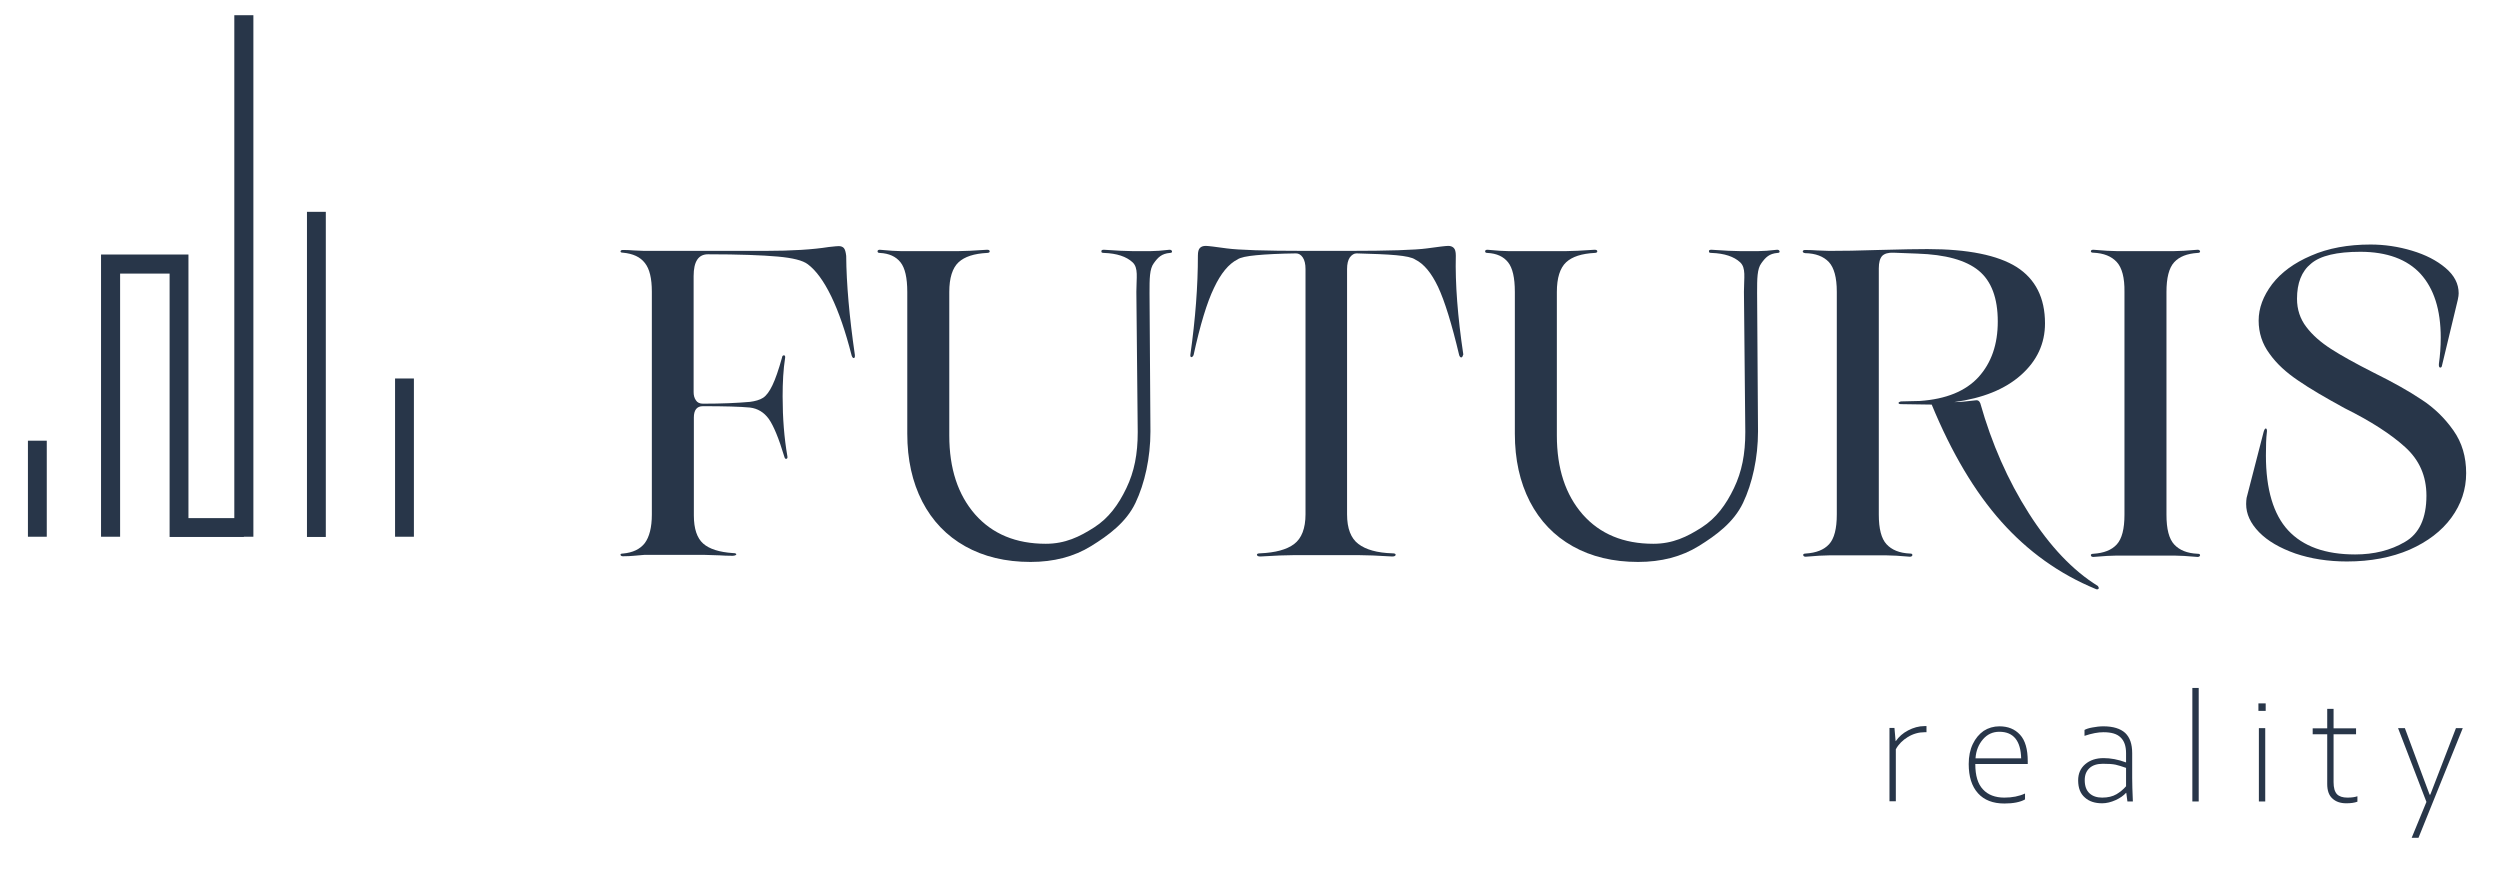 <?xml version="1.0" encoding="utf-8"?>
<!-- Generator: Adobe Illustrator 27.8.1, SVG Export Plug-In . SVG Version: 6.00 Build 0)  -->
<svg version="1.1" id="Vrstva_1" xmlns="http://www.w3.org/2000/svg" xmlns:xlink="http://www.w3.org/1999/xlink" x="0px" y="0px"
	 viewBox="0 0 110.11 38.89" style="enable-background:new 0 0 110.11 38.89;" xml:space="preserve">
<style type="text/css">
	.st0{fill:#283649;}
</style>
<g>
	<g>
		<path class="st0" d="M83.44,32.07l0.05,0.57h0.01c0.13-0.19,0.31-0.35,0.54-0.47c0.23-0.12,0.47-0.19,0.72-0.19h0.09v0.27h-0.09
			c-0.25,0-0.5,0.07-0.73,0.21c-0.23,0.14-0.41,0.32-0.53,0.54v2.29h-0.28v-3.23H83.44z"/>
		<path class="st0" d="M86.71,33.65c0-0.34,0.06-0.63,0.18-0.88c0.12-0.25,0.28-0.44,0.48-0.58c0.2-0.13,0.44-0.2,0.69-0.2
			c0.38,0,0.68,0.12,0.91,0.37c0.23,0.25,0.34,0.64,0.34,1.17v0.12H87c0,0.51,0.11,0.88,0.34,1.12c0.22,0.24,0.54,0.36,0.94,0.36
			c0.35,0,0.65-0.06,0.91-0.18v0.26c-0.21,0.12-0.52,0.18-0.91,0.18c-0.5,0-0.89-0.15-1.16-0.45C86.84,34.63,86.71,34.2,86.71,33.65
			z M88.06,32.23c-0.29,0-0.53,0.11-0.72,0.33s-0.31,0.5-0.33,0.84h2.01c-0.01-0.38-0.09-0.67-0.25-0.87
			C88.61,32.33,88.37,32.23,88.06,32.23z"/>
		<path class="st0" d="M91.53,34.37c0-0.29,0.1-0.53,0.31-0.71c0.21-0.18,0.48-0.27,0.81-0.27c0.31,0,0.64,0.06,0.99,0.19v-0.41
			c0-0.31-0.08-0.54-0.24-0.69c-0.16-0.16-0.41-0.23-0.76-0.23c-0.23,0-0.5,0.05-0.83,0.16v-0.26c0.07-0.04,0.18-0.08,0.35-0.11
			c0.16-0.03,0.32-0.05,0.48-0.05c0.43,0,0.75,0.1,0.96,0.29c0.21,0.2,0.31,0.49,0.31,0.89v1.1c0,0.23,0.01,0.57,0.03,1.03H93.7
			l-0.05-0.38h-0.01c-0.11,0.12-0.26,0.23-0.46,0.32c-0.2,0.09-0.4,0.14-0.59,0.14c-0.32,0-0.57-0.08-0.76-0.25
			C91.63,34.96,91.53,34.71,91.53,34.37z M93.64,34.63v-0.81c-0.17-0.06-0.33-0.11-0.46-0.14c-0.14-0.03-0.32-0.04-0.56-0.04
			c-0.25,0-0.45,0.06-0.59,0.19c-0.14,0.13-0.21,0.3-0.21,0.53c0,0.26,0.07,0.45,0.21,0.58c0.14,0.13,0.33,0.19,0.56,0.19
			c0.25,0,0.46-0.05,0.63-0.15C93.37,34.89,93.52,34.77,93.64,34.63z"/>
		<path class="st0" d="M96.56,30.3h0.28v5h-0.28V30.3z"/>
		<path class="st0" d="M99.47,30.98h0.32v0.33h-0.32V30.98z M99.49,32.07h0.28v3.23h-0.28V32.07z"/>
		<path class="st0" d="M102.5,34.53v-2.19h-0.64v-0.26h0.64v-0.86h0.28v0.86h0.99v0.26h-0.99v2.11c0,0.25,0.05,0.42,0.15,0.53
			c0.1,0.1,0.25,0.15,0.46,0.15c0.18,0,0.33-0.02,0.44-0.06v0.24c-0.14,0.05-0.3,0.07-0.49,0.07c-0.26,0-0.46-0.07-0.61-0.21
			C102.57,35.03,102.5,34.81,102.5,34.53z"/>
		<path class="st0" d="M105.62,32.07h0.3c0.65,1.76,1.02,2.74,1.09,2.93h0.03l1.13-2.93h0.3l-1.95,4.83h-0.3l0.65-1.58L105.62,32.07
			z"/>
	</g>
</g>
<g>
	<g>
		<rect x="1.23" y="19.41" class="st0" width="0.83" height="4.23"/>
	</g>
	<g>
		<polygon class="st0" points="11.16,0.67 11.16,23.64 10.74,23.64 10.74,23.65 7.47,23.65 7.47,12.05 5.29,12.05 5.29,23.64 
			4.45,23.64 4.45,11.21 8.3,11.21 8.3,22.82 10.32,22.82 10.32,0.67 		"/>
	</g>
	<g>
		<rect x="13.52" y="9.33" class="st0" width="0.83" height="14.32"/>
	</g>
	<g>
		<rect x="17.4" y="16.67" class="st0" width="0.83" height="6.97"/>
	</g>
</g>
<path class="st0" d="M27.9,24.48c-0.11,0.01-0.27,0.02-0.46,0.02c-0.06,0-0.1-0.02-0.11-0.06c-0.01-0.04,0.03-0.06,0.11-0.06
	c0.43-0.04,0.75-0.19,0.96-0.46c0.2-0.27,0.31-0.69,0.31-1.26v-9.81c0-0.59-0.1-1.01-0.31-1.27c-0.2-0.26-0.52-0.41-0.96-0.45
	c-0.08,0-0.11-0.02-0.11-0.06c0.01-0.04,0.04-0.06,0.11-0.06c0.19,0,0.34,0.01,0.46,0.02l0.46,0.02h5.36c1.16,0,2.09-0.06,2.78-0.17
	c0.26-0.03,0.4-0.04,0.44-0.04c0.1,0,0.18,0.03,0.23,0.09c0.05,0.06,0.08,0.17,0.1,0.34c0.01,1.24,0.14,2.69,0.38,4.35
	c0.01,0.09,0,0.14-0.04,0.15c-0.04,0.01-0.07-0.03-0.1-0.11c-0.27-1.06-0.57-1.93-0.9-2.61c-0.33-0.68-0.68-1.15-1.03-1.41
	c-0.22-0.17-0.66-0.28-1.33-0.34c-0.67-0.06-1.7-0.1-3.07-0.1c-0.42,0-0.63,0.32-0.63,0.96v5.11c0,0.14,0.03,0.26,0.1,0.36
	c0.06,0.1,0.17,0.15,0.31,0.15c0.82,0,1.51-0.03,2.07-0.08c0.24-0.03,0.44-0.09,0.58-0.18c0.15-0.1,0.28-0.28,0.41-0.55
	c0.13-0.27,0.27-0.67,0.42-1.21c0.01-0.08,0.04-0.11,0.09-0.11c0.04,0,0.06,0.04,0.05,0.11c-0.08,0.51-0.11,1.08-0.11,1.7
	c0,0.96,0.07,1.84,0.21,2.64c0.01,0.06,0,0.1-0.05,0.11c-0.04,0.01-0.07-0.03-0.09-0.11c-0.24-0.8-0.47-1.35-0.68-1.65
	c-0.21-0.29-0.49-0.46-0.83-0.5c-0.42-0.04-1.11-0.06-2.07-0.06c-0.27,0-0.4,0.17-0.4,0.5v4.31c0,0.59,0.14,1,0.41,1.24
	c0.27,0.24,0.71,0.38,1.31,0.42c0.1,0,0.15,0.02,0.15,0.06c0,0.01-0.02,0.03-0.05,0.04c-0.03,0.01-0.07,0.02-0.11,0.02
	c-0.24,0-0.43-0.01-0.57-0.02l-0.65-0.02h-2.68L27.9,24.48z"/>
<path class="st0" d="M42.51,24.06c-0.82-0.46-1.45-1.12-1.89-1.97c-0.44-0.86-0.66-1.85-0.66-2.99v-6.24c0-0.63-0.1-1.06-0.3-1.31
	c-0.2-0.25-0.5-0.39-0.91-0.41c-0.06,0-0.1-0.02-0.1-0.07c0-0.04,0.03-0.07,0.1-0.07c0.42,0.04,0.73,0.06,0.92,0.06h2.55
	c0.26,0,0.67-0.02,1.25-0.06c0.08,0,0.12,0.02,0.12,0.07c0.01,0.04-0.04,0.07-0.12,0.07c-0.56,0.03-0.98,0.16-1.25,0.41
	c-0.27,0.25-0.41,0.69-0.41,1.31v6.32c0,1.46,0.38,2.61,1.14,3.48c0.76,0.86,1.8,1.29,3.11,1.29c0.86,0,1.49-0.31,2.13-0.72
	c0.64-0.41,1.07-1,1.42-1.73c0.35-0.73,0.5-1.5,0.5-2.47l-0.06-6.18c0-0.63,0.1-1.05-0.17-1.3c-0.27-0.25-0.69-0.39-1.25-0.41
	c-0.09,0-0.13-0.02-0.12-0.07C48.5,11.02,48.55,11,48.62,11c0.57,0.04,0.99,0.06,1.25,0.06h0.82c0.2,0,0.48-0.02,0.82-0.06
	c0.06,0,0.1,0.02,0.11,0.07c0.01,0.04-0.02,0.07-0.09,0.07c-0.37,0.03-0.53,0.2-0.71,0.45c-0.19,0.25-0.19,0.68-0.19,1.31L50.67,19
	c0,1.16-0.25,2.29-0.66,3.15c-0.41,0.86-1.19,1.43-1.95,1.9c-0.76,0.47-1.65,0.7-2.67,0.7C44.29,24.75,43.33,24.52,42.51,24.06z"/>
<path class="st0" d="M69.27,24.06c-0.82-0.46-1.45-1.12-1.89-1.97c-0.44-0.86-0.66-1.85-0.66-2.99v-6.24c0-0.63-0.1-1.06-0.3-1.31
	c-0.2-0.25-0.5-0.39-0.91-0.41c-0.06,0-0.1-0.02-0.1-0.07c0-0.04,0.03-0.07,0.1-0.07c0.42,0.04,0.73,0.06,0.92,0.06h2.55
	c0.26,0,0.67-0.02,1.25-0.06c0.08,0,0.12,0.02,0.12,0.07c0.01,0.04-0.04,0.07-0.12,0.07c-0.56,0.03-0.98,0.16-1.25,0.41
	c-0.27,0.25-0.41,0.69-0.41,1.31v6.32c0,1.46,0.38,2.61,1.14,3.48c0.76,0.86,1.8,1.29,3.11,1.29c0.86,0,1.49-0.31,2.13-0.72
	c0.64-0.41,1.07-1,1.42-1.73c0.35-0.73,0.5-1.5,0.5-2.47l-0.06-6.18c0-0.63,0.1-1.05-0.17-1.3c-0.27-0.25-0.69-0.39-1.25-0.41
	c-0.09,0-0.13-0.02-0.12-0.07C75.26,11.02,75.3,11,75.38,11c0.57,0.04,0.99,0.06,1.25,0.06h0.82c0.2,0,0.48-0.02,0.82-0.06
	c0.06,0,0.1,0.02,0.11,0.07c0.01,0.04-0.02,0.07-0.09,0.07c-0.37,0.03-0.53,0.2-0.71,0.45c-0.19,0.25-0.19,0.68-0.19,1.31L77.43,19
	c0,1.16-0.25,2.29-0.66,3.15c-0.41,0.86-1.19,1.43-1.95,1.9c-0.76,0.47-1.65,0.7-2.67,0.7C71.05,24.75,70.09,24.52,69.27,24.06z"/>
<path class="st0" d="M64.37,15.74c-0.04,0.01-0.07-0.02-0.1-0.09c-0.33-1.39-0.64-2.39-0.93-3.01c-0.29-0.61-0.62-1.02-1.01-1.21
	c-0.13-0.09-0.41-0.15-0.84-0.19c-0.43-0.04-1.02-0.06-1.74-0.08c-0.11,0-0.21,0.06-0.3,0.18c-0.08,0.12-0.12,0.29-0.12,0.51v10.8
	c0,0.63,0.17,1.06,0.5,1.31c0.33,0.25,0.83,0.39,1.49,0.41c0.1,0,0.15,0.02,0.15,0.06c0,0.05-0.05,0.08-0.15,0.08
	c-0.65-0.04-1.15-0.06-1.49-0.06h-2.83c-0.34,0-0.84,0.02-1.49,0.06c-0.1,0-0.15-0.03-0.15-0.08c0-0.04,0.05-0.06,0.15-0.06
	c0.66-0.03,1.16-0.16,1.49-0.41c0.33-0.25,0.5-0.69,0.5-1.31v-10.8c0-0.22-0.04-0.39-0.12-0.51c-0.08-0.12-0.18-0.18-0.3-0.18
	c-0.73,0.01-1.31,0.04-1.74,0.08c-0.43,0.04-0.72,0.1-0.84,0.19c-0.38,0.19-0.73,0.61-1.03,1.25c-0.31,0.64-0.61,1.63-0.9,2.96
	c-0.03,0.06-0.06,0.09-0.1,0.09c-0.04-0.01-0.05-0.05-0.04-0.12c0.22-1.56,0.33-3.01,0.33-4.35c0-0.17,0.03-0.28,0.09-0.34
	c0.06-0.06,0.14-0.09,0.26-0.09c0.1,0,0.41,0.04,0.92,0.11c0.51,0.07,1.67,0.11,3.49,0.11h1.84c1.81,0,2.98-0.04,3.49-0.11
	c0.51-0.07,0.82-0.11,0.94-0.11c0.1,0,0.18,0.03,0.24,0.09c0.06,0.06,0.09,0.17,0.09,0.34c-0.03,1.23,0.08,2.68,0.33,4.35
	C64.42,15.69,64.41,15.73,64.37,15.74z"/>
<path class="st0" d="M92.43,25.93c-0.03,0.03-0.07,0.04-0.13,0.01c-1.6-0.66-2.98-1.65-4.15-2.96c-1.17-1.31-2.19-3.03-3.07-5.16
	l-1.36-0.02c-0.06,0-0.1-0.02-0.1-0.05s0.03-0.05,0.1-0.07l0.84-0.02c1.15-0.08,2.01-0.43,2.58-1.05c0.57-0.63,0.85-1.44,0.85-2.45
	c0-1.03-0.28-1.78-0.84-2.24c-0.56-0.46-1.46-0.71-2.7-0.75l-1.05-0.04c-0.23-0.01-0.4,0.04-0.5,0.14c-0.1,0.11-0.15,0.29-0.15,0.55
	v10.84c0,0.63,0.11,1.06,0.34,1.31c0.23,0.25,0.57,0.39,1.03,0.41c0.08,0,0.11,0.02,0.11,0.07c-0.01,0.04-0.04,0.07-0.11,0.07
	c-0.46-0.04-0.8-0.06-1.03-0.06h-2.53c-0.23,0-0.57,0.02-1.03,0.06c-0.06,0-0.1-0.02-0.11-0.07c-0.01-0.04,0.03-0.07,0.11-0.07
	c0.46-0.03,0.8-0.16,1.03-0.41c0.23-0.25,0.34-0.69,0.34-1.31v-9.81c0-0.63-0.12-1.06-0.35-1.31c-0.24-0.25-0.58-0.38-1.04-0.39
	c-0.08-0.01-0.11-0.04-0.11-0.08c0.01-0.04,0.04-0.06,0.11-0.06c0.2,0,0.38,0.01,0.52,0.02l0.54,0.02c0.57,0,1.3-0.01,2.16-0.04
	c1.05-0.03,1.77-0.04,2.16-0.04c1.79,0,3.1,0.27,3.93,0.79c0.83,0.53,1.25,1.36,1.25,2.48c0,0.89-0.35,1.65-1.06,2.28
	c-0.71,0.63-1.69,1.02-2.94,1.19c0.23,0,0.55-0.03,0.96-0.08h0.04c0.06,0,0.11,0.04,0.15,0.13c0.5,1.77,1.21,3.39,2.14,4.85
	c0.93,1.46,1.94,2.52,3.04,3.2C92.43,25.86,92.45,25.89,92.43,25.93z"/>
<path class="st0" d="M93.23,11.54c-0.23-0.25-0.57-0.39-1.03-0.41c-0.08,0-0.11-0.02-0.11-0.07C92.1,11.02,92.13,11,92.2,11
	c0.46,0.04,0.8,0.06,1.03,0.06h2.53c0.23,0,0.57-0.02,1.03-0.06c0.06,0,0.1,0.02,0.11,0.07c0.01,0.04-0.03,0.07-0.11,0.07
	c-0.46,0.03-0.8,0.16-1.03,0.41c-0.23,0.25-0.34,0.69-0.34,1.31v9.81c0,0.63,0.11,1.06,0.34,1.31c0.23,0.25,0.57,0.39,1.03,0.41
	c0.08,0,0.11,0.02,0.11,0.07c-0.01,0.04-0.04,0.07-0.11,0.07c-0.46-0.04-0.8-0.06-1.03-0.06h-2.53c-0.23,0-0.57,0.02-1.03,0.06
	c-0.06,0-0.1-0.02-0.11-0.07c-0.01-0.04,0.03-0.07,0.11-0.07c0.46-0.03,0.8-0.16,1.03-0.41c0.23-0.25,0.34-0.69,0.34-1.31v-9.81
	C93.58,12.23,93.46,11.79,93.23,11.54z"/>
<path class="st0" d="M99.7,19.02c0.03-0.1,0.06-0.15,0.1-0.15c0.01,0,0.03,0.02,0.04,0.05c0.01,0.03,0.01,0.08,0,0.14
	c-0.03,0.23-0.04,0.56-0.04,1c0,1.49,0.33,2.6,0.98,3.3s1.63,1.06,2.95,1.06c0.83,0,1.56-0.18,2.19-0.55
	c0.63-0.36,0.95-1.04,0.95-2.04c0-0.86-0.31-1.57-0.94-2.14c-0.63-0.57-1.51-1.14-2.66-1.71c-0.84-0.46-1.53-0.86-2.05-1.22
	c-0.52-0.35-0.95-0.74-1.26-1.18c-0.32-0.43-0.48-0.92-0.48-1.46c0-0.55,0.2-1.08,0.59-1.6c0.4-0.52,0.97-0.94,1.72-1.26
	c0.75-0.33,1.63-0.49,2.62-0.49c0.61,0,1.22,0.09,1.82,0.27c0.6,0.18,1.09,0.43,1.48,0.76c0.39,0.33,0.58,0.7,0.58,1.12
	c0,0.06-0.01,0.16-0.04,0.29l-0.69,2.87c-0.01,0.08-0.04,0.11-0.08,0.11c-0.05,0-0.07-0.06-0.06-0.17c0.05-0.36,0.08-0.74,0.08-1.15
	c0-1.23-0.3-2.16-0.89-2.81c-0.59-0.64-1.48-0.97-2.65-0.97c-1.03,0-1.76,0.17-2.17,0.52c-0.42,0.34-0.62,0.86-0.62,1.55
	c0,0.47,0.14,0.89,0.41,1.24c0.27,0.36,0.64,0.68,1.09,0.97c0.45,0.29,1.08,0.64,1.87,1.04c0.87,0.43,1.58,0.83,2.13,1.2
	c0.55,0.36,1.01,0.81,1.39,1.35c0.38,0.54,0.56,1.16,0.56,1.88c0,0.72-0.22,1.37-0.65,1.96c-0.43,0.59-1.05,1.06-1.84,1.41
	c-0.79,0.34-1.71,0.52-2.76,0.52c-0.83,0-1.59-0.12-2.27-0.35c-0.68-0.24-1.22-0.55-1.6-0.94c-0.38-0.39-0.57-0.8-0.57-1.24
	c0-0.11,0.01-0.2,0.02-0.27L99.7,19.02z"/>
</svg>
